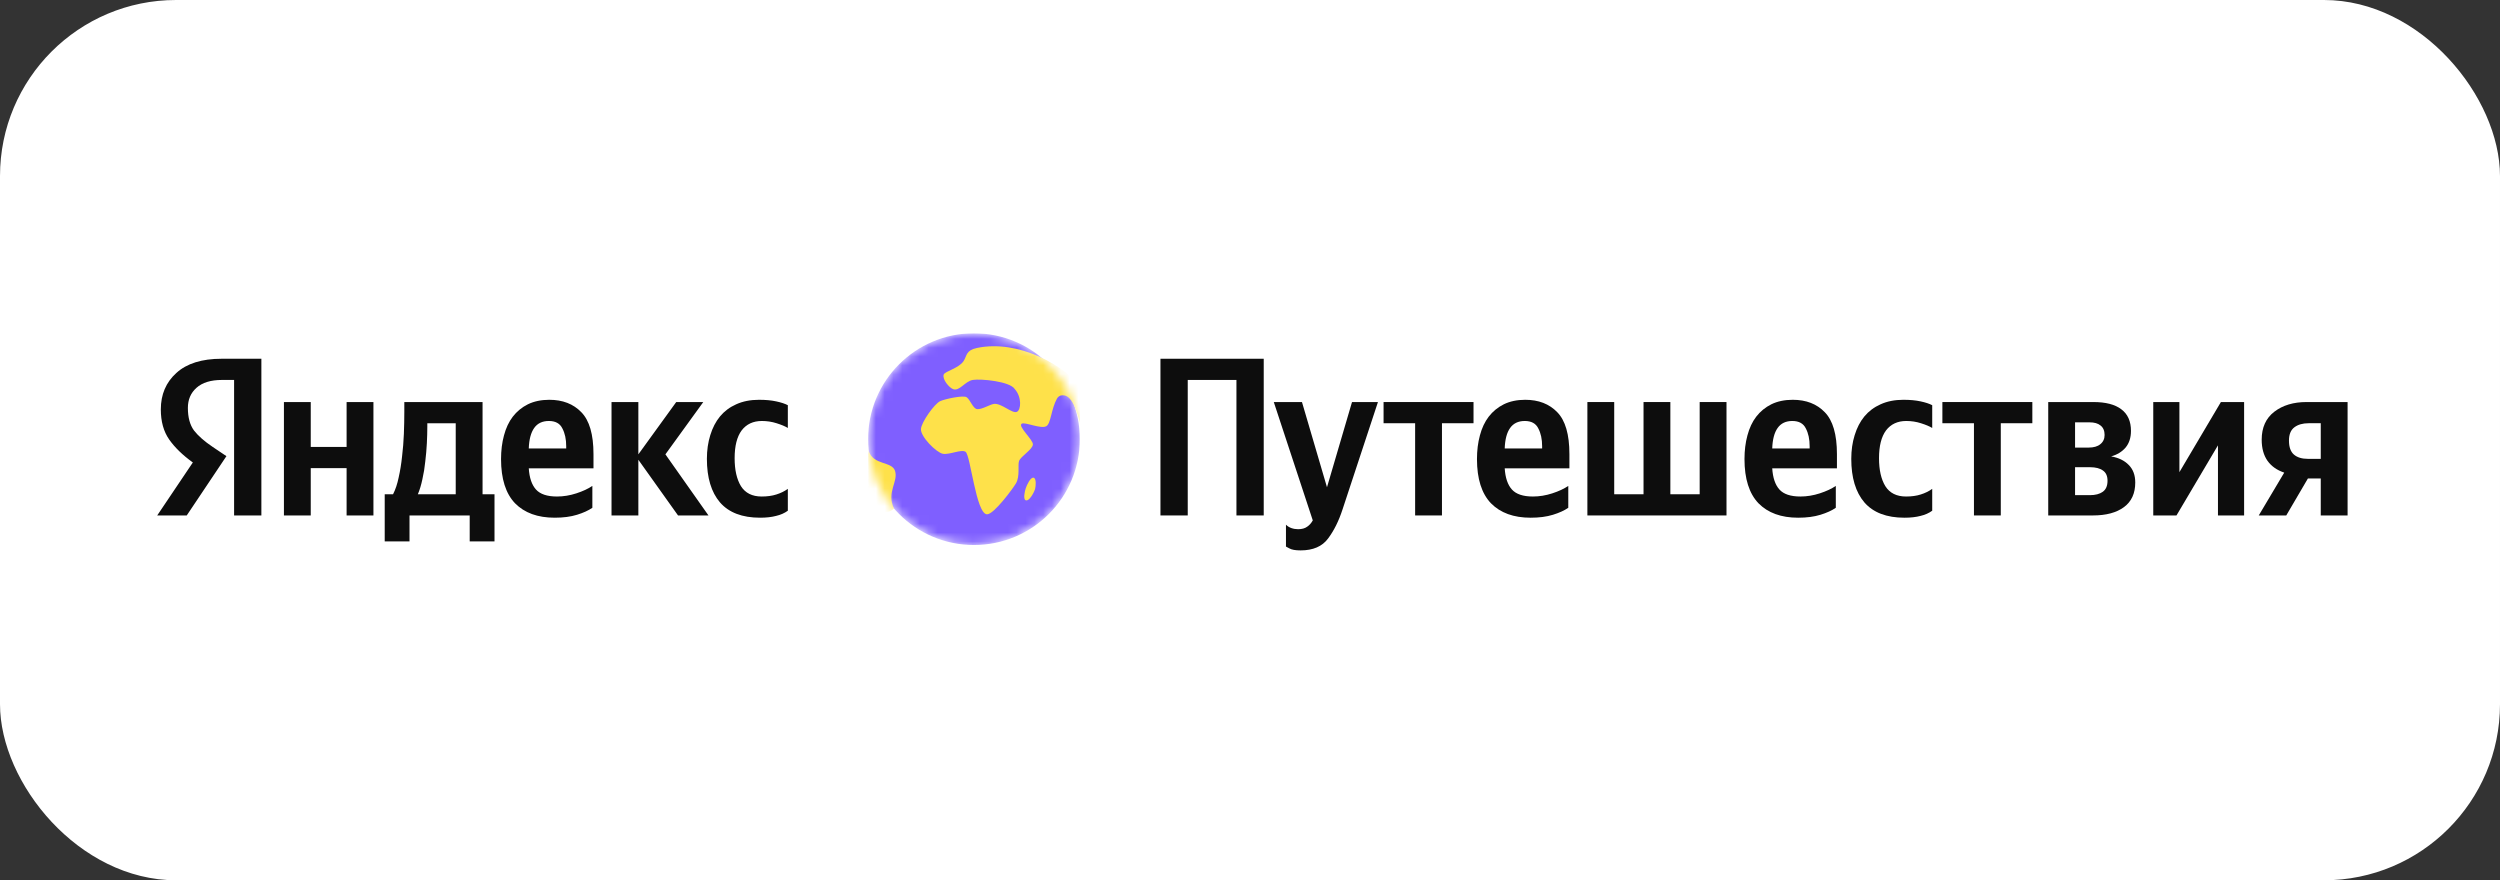 <?xml version="1.0" encoding="UTF-8"?> <svg xmlns="http://www.w3.org/2000/svg" width="284" height="100" viewBox="0 0 284 100" fill="none"><rect x="0" y="0" width="284" height="100" fill="#333333" stroke="none"/><rect width="284" height="100" rx="20" fill="white"></rect><g clip-path="url(#clip0_200_12)"><path d="M131.828 40.754H143.559V58.555H140.46V43.162H134.927V58.555H131.828V40.754Z" fill="#0D0D0D"></path><path d="M147.75 62.525C147.152 62.525 146.725 62.448 146.469 62.295C146.213 62.158 146.085 62.09 146.085 62.09V59.605C146.256 59.776 146.46 59.904 146.699 59.989C146.939 60.075 147.195 60.117 147.468 60.117C147.895 60.117 148.236 60.024 148.492 59.836C148.748 59.665 148.962 59.426 149.133 59.119L144.702 45.672H147.903L150.746 55.353L153.589 45.672H156.535L152.514 57.864C152.087 59.178 151.54 60.28 150.874 61.168C150.208 62.073 149.167 62.525 147.75 62.525Z" fill="#0D0D0D"></path><path d="M167.392 48.079H163.807V58.555H160.759V48.079H157.173V45.672H167.392V48.079Z" fill="#0D0D0D"></path><path d="M178.157 57.684C177.713 57.992 177.133 58.257 176.416 58.478C175.699 58.7 174.853 58.812 173.88 58.812C171.951 58.812 170.448 58.265 169.372 57.172C168.313 56.062 167.784 54.389 167.784 52.152C167.784 51.179 167.895 50.282 168.117 49.463C168.339 48.626 168.672 47.917 169.116 47.337C169.577 46.739 170.149 46.27 170.832 45.928C171.532 45.587 172.343 45.416 173.265 45.416C174.785 45.416 175.997 45.886 176.902 46.825C177.824 47.764 178.285 49.352 178.285 51.589V53.202H170.935C171.003 54.278 171.276 55.081 171.754 55.61C172.232 56.139 173.026 56.404 174.136 56.404C174.87 56.404 175.605 56.284 176.339 56.045C177.073 55.806 177.679 55.525 178.157 55.2V57.684ZM173.214 47.824C172.48 47.824 171.925 48.088 171.549 48.618C171.174 49.147 170.969 49.924 170.935 50.948H175.186V50.692C175.186 49.89 175.041 49.215 174.751 48.669C174.478 48.105 173.965 47.824 173.214 47.824Z" fill="#0D0D0D"></path><path d="M180.327 58.555V45.672H183.375V56.148H186.705V45.672H189.753V56.148H193.083V45.672H196.13V58.555H180.327Z" fill="#0D0D0D"></path><path d="M208.548 57.684C208.104 57.992 207.523 58.257 206.806 58.478C206.089 58.7 205.243 58.812 204.27 58.812C202.341 58.812 200.838 58.265 199.762 57.172C198.704 56.062 198.174 54.389 198.174 52.152C198.174 51.179 198.285 50.282 198.507 49.463C198.729 48.626 199.062 47.917 199.506 47.337C199.967 46.739 200.539 46.27 201.222 45.928C201.922 45.587 202.733 45.416 203.655 45.416C205.175 45.416 206.388 45.886 207.293 46.825C208.215 47.764 208.676 49.352 208.676 51.589V53.202H201.325C201.393 54.278 201.666 55.081 202.144 55.61C202.622 56.139 203.416 56.404 204.526 56.404C205.261 56.404 205.995 56.284 206.729 56.045C207.463 55.806 208.069 55.525 208.548 55.2V57.684ZM203.604 47.824C202.87 47.824 202.315 48.088 201.939 48.618C201.564 49.147 201.359 49.924 201.325 50.948H205.576V50.692C205.576 49.89 205.431 49.215 205.141 48.669C204.868 48.105 204.356 47.824 203.604 47.824Z" fill="#0D0D0D"></path><path d="M216.35 58.812C214.318 58.812 212.798 58.231 211.791 57.07C210.801 55.909 210.305 54.261 210.305 52.127C210.305 51.153 210.434 50.257 210.69 49.437C210.946 48.6 211.313 47.892 211.791 47.311C212.286 46.714 212.901 46.253 213.635 45.928C214.386 45.587 215.249 45.416 216.222 45.416C216.973 45.416 217.622 45.476 218.168 45.595C218.732 45.715 219.176 45.86 219.5 46.031V48.618C219.193 48.43 218.766 48.251 218.22 48.08C217.691 47.909 217.135 47.824 216.555 47.824C215.565 47.824 214.796 48.182 214.25 48.899C213.72 49.617 213.456 50.667 213.456 52.05C213.456 53.382 213.695 54.44 214.173 55.226C214.668 56.011 215.454 56.404 216.529 56.404C217.161 56.404 217.716 56.327 218.194 56.173C218.689 56.02 219.125 55.806 219.5 55.533V58.017C219.125 58.291 218.68 58.487 218.168 58.607C217.656 58.743 217.05 58.812 216.35 58.812Z" fill="#0D0D0D"></path><path d="M230.874 48.079H227.289V58.555H224.241V48.079H220.655V45.672H230.874V48.079Z" fill="#0D0D0D"></path><path d="M237.75 58.555H232.679V45.672H237.802C239.201 45.672 240.26 45.945 240.977 46.492C241.711 47.038 242.078 47.857 242.078 48.95C242.078 49.719 241.874 50.35 241.464 50.846C241.054 51.324 240.508 51.657 239.825 51.845C240.679 51.998 241.345 52.323 241.822 52.818C242.318 53.313 242.565 53.979 242.565 54.816C242.565 56.045 242.138 56.976 241.284 57.607C240.43 58.239 239.253 58.555 237.75 58.555ZM237.366 47.977H235.727V50.846H237.263C237.844 50.846 238.288 50.718 238.595 50.462C238.919 50.205 239.082 49.855 239.082 49.411C239.082 48.933 238.928 48.575 238.621 48.336C238.331 48.096 237.912 47.977 237.366 47.977ZM237.417 53.074H235.727V56.25H237.417C238.032 56.25 238.518 56.122 238.877 55.866C239.235 55.61 239.415 55.191 239.415 54.611C239.415 54.081 239.244 53.697 238.903 53.458C238.561 53.202 238.066 53.074 237.417 53.074Z" fill="#0D0D0D"></path><path d="M244.61 45.672H247.581V53.637L252.294 45.672H254.931V58.555H251.961V50.59L247.248 58.555H244.61V45.672Z" fill="#0D0D0D"></path><path d="M256.594 58.555L259.489 53.689C258.669 53.415 258.038 52.971 257.594 52.357C257.149 51.725 256.928 50.922 256.928 49.949C256.928 48.566 257.405 47.507 258.362 46.773C259.318 46.039 260.539 45.672 262.025 45.672H266.686V58.555H263.638V54.355H262.178L259.719 58.555H256.594ZM262.255 48.079C261.589 48.079 261.052 48.233 260.642 48.541C260.232 48.848 260.027 49.352 260.027 50.052C260.027 50.786 260.215 51.315 260.59 51.64C260.966 51.964 261.495 52.126 262.178 52.126H263.638V48.079H262.255Z" fill="#0D0D0D"></path></g><path d="M26.593 58.555V43.162H25.21C23.947 43.162 22.982 43.461 22.316 44.058C21.667 44.639 21.343 45.399 21.343 46.338C21.343 47.414 21.573 48.267 22.034 48.899C22.512 49.514 23.221 50.137 24.16 50.769L25.722 51.819L21.214 58.555H17.859L21.906 52.536C20.745 51.7 19.848 50.829 19.217 49.924C18.585 49.019 18.269 47.883 18.269 46.517C18.269 44.81 18.858 43.427 20.036 42.368C21.214 41.292 22.93 40.754 25.184 40.754H29.692V58.555H26.593ZM86.348 58.811C84.316 58.811 82.796 58.231 81.789 57.07C80.798 55.909 80.303 54.261 80.303 52.127C80.303 51.153 80.431 50.257 80.687 49.437C80.944 48.6 81.311 47.892 81.789 47.311C82.284 46.714 82.899 46.253 83.633 45.928C84.384 45.587 85.246 45.416 86.22 45.416C86.971 45.416 87.62 45.476 88.166 45.595C88.73 45.715 89.174 45.86 89.498 46.031V48.617C89.191 48.43 88.764 48.25 88.218 48.08C87.688 47.909 87.133 47.824 86.553 47.824C85.562 47.824 84.794 48.182 84.248 48.899C83.718 49.616 83.454 50.667 83.454 52.05C83.454 53.382 83.693 54.44 84.171 55.226C84.666 56.011 85.451 56.404 86.527 56.404C87.159 56.404 87.714 56.327 88.192 56.173C88.687 56.02 89.123 55.806 89.498 55.533V58.017C89.123 58.291 88.679 58.487 88.166 58.606C87.654 58.743 87.048 58.811 86.348 58.811ZM67.292 57.684C66.848 57.992 66.267 58.257 65.55 58.478C64.833 58.7 63.988 58.811 63.014 58.811C61.085 58.811 59.582 58.265 58.507 57.172C57.448 56.062 56.919 54.389 56.919 52.152C56.919 51.179 57.03 50.282 57.252 49.463C57.474 48.626 57.807 47.917 58.251 47.337C58.712 46.739 59.284 46.27 59.967 45.928C60.667 45.587 61.478 45.416 62.4 45.416C63.919 45.416 65.132 45.886 66.037 46.825C66.959 47.764 67.42 49.352 67.42 51.589V53.202H60.069C60.137 54.278 60.411 55.081 60.889 55.61C61.367 56.139 62.161 56.404 63.271 56.404C64.005 56.404 64.739 56.284 65.473 56.045C66.208 55.806 66.814 55.525 67.292 55.2V57.684ZM39.374 45.672H42.422V58.555H39.374V53.177H35.301V58.555H32.254V45.672H35.301V50.769H39.374V45.672ZM56.176 56.148V61.501H53.358V58.555H46.52V61.501H43.703V56.148H44.65C44.923 55.618 45.137 54.978 45.291 54.227C45.461 53.475 45.589 52.681 45.675 51.845C45.777 51.008 45.845 50.154 45.88 49.283C45.914 48.395 45.931 47.559 45.931 46.773V45.672H54.818V56.148H56.176ZM77.025 58.555L72.517 52.229V58.555H69.469V45.672H72.517V51.614L76.82 45.672H79.893L75.59 51.614L80.483 58.555H77.025ZM62.349 47.824C61.614 47.824 61.059 48.088 60.684 48.617C60.308 49.147 60.103 49.924 60.069 50.948H64.321V50.692C64.321 49.89 64.176 49.215 63.885 48.669C63.612 48.105 63.1 47.824 62.349 47.824ZM51.77 56.148V48.08H48.543V48.464C48.543 49.01 48.526 49.633 48.492 50.334C48.458 51.017 48.398 51.708 48.313 52.408C48.244 53.108 48.133 53.791 47.98 54.457C47.843 55.106 47.672 55.67 47.468 56.148H51.77Z" fill="#0D0D0D"></path><g clip-path="url(#clip1_200_12)"><mask id="mask0_200_12" style="mask-type:luminance" maskUnits="userSpaceOnUse" x="98" y="37" width="25" height="25"><path d="M122.67 49.887C122.67 43.244 117.285 37.859 110.643 37.859C104 37.859 98.615 43.244 98.615 49.887C98.615 56.529 104 61.914 110.643 61.914C117.285 61.914 122.67 56.529 122.67 49.887Z" fill="white"></path></mask><g mask="url(#mask0_200_12)"><path d="M122.67 49.887C122.67 43.243 117.284 37.859 110.643 37.859C104.002 37.859 98.615 43.246 98.615 49.887C98.615 56.528 103.999 61.914 110.643 61.914C117.287 61.914 122.67 56.528 122.67 49.887Z" fill="#7F5FFF"></path><path d="M122.969 44.165C121.003 41.57 115.751 38.522 110.977 39.53C109.702 39.799 109.853 40.426 109.463 41.02C108.923 41.843 107.317 42.182 107.2 42.561C107.034 43.107 107.826 44.042 108.278 44.211C108.999 44.476 109.628 43.302 110.524 43.158C111.414 43.013 114.723 43.316 115.274 44.193C116.095 45.106 116.001 46.584 115.51 46.789C114.982 47.01 113.764 45.788 112.928 45.882C112.458 45.936 111.54 46.539 110.998 46.476C110.53 46.422 110.226 45.423 109.819 45.131C109.448 44.866 107.349 45.324 106.809 45.569C106.151 45.864 104.659 47.978 104.619 48.738C104.571 49.622 106.371 51.404 107.098 51.546C107.861 51.694 109.212 50.997 109.689 51.326C110.258 51.721 110.883 58.416 112.128 58.425C112.918 58.431 115.077 55.482 115.415 54.908C115.889 54.1 115.599 52.812 115.765 52.369C115.973 51.815 117.285 51.085 117.337 50.496C117.385 49.969 115.618 48.452 116.055 48.138C116.402 47.89 118.266 48.783 118.872 48.41C119.389 48.09 119.408 46.483 120.073 45.277C120.198 45.048 120.439 44.903 120.7 44.903C121.327 44.903 122.019 45.322 122.775 48.39C122.938 49.003 124.024 47.593 124.024 47.593L122.968 44.167L122.969 44.165Z" fill="#FEE14A"></path><path d="M117.427 54.269C117.065 54.175 116.646 55.11 116.526 55.463C116.417 55.789 116.203 56.717 116.526 56.835C116.918 56.976 117.466 55.951 117.584 55.553C117.675 55.242 117.741 54.35 117.428 54.272" fill="#FEE14A"></path><path d="M98.69 51.237C99.224 52.875 101.311 52.386 101.673 53.481C102.08 54.715 100.68 55.891 101.55 57.761C99.758 59.519 97.755 55.016 97.755 55.016L98.69 51.24V51.237Z" fill="#FEE14A"></path></g></g><defs><clipPath id="clip0_200_12"><rect width="135.739" height="25.773" fill="white" transform="translate(131.261 37)"></rect></clipPath><clipPath id="clip1_200_12"><rect width="24.055" height="24.055" fill="white" transform="translate(98.615 37.859)"></rect></clipPath></defs></svg> 
